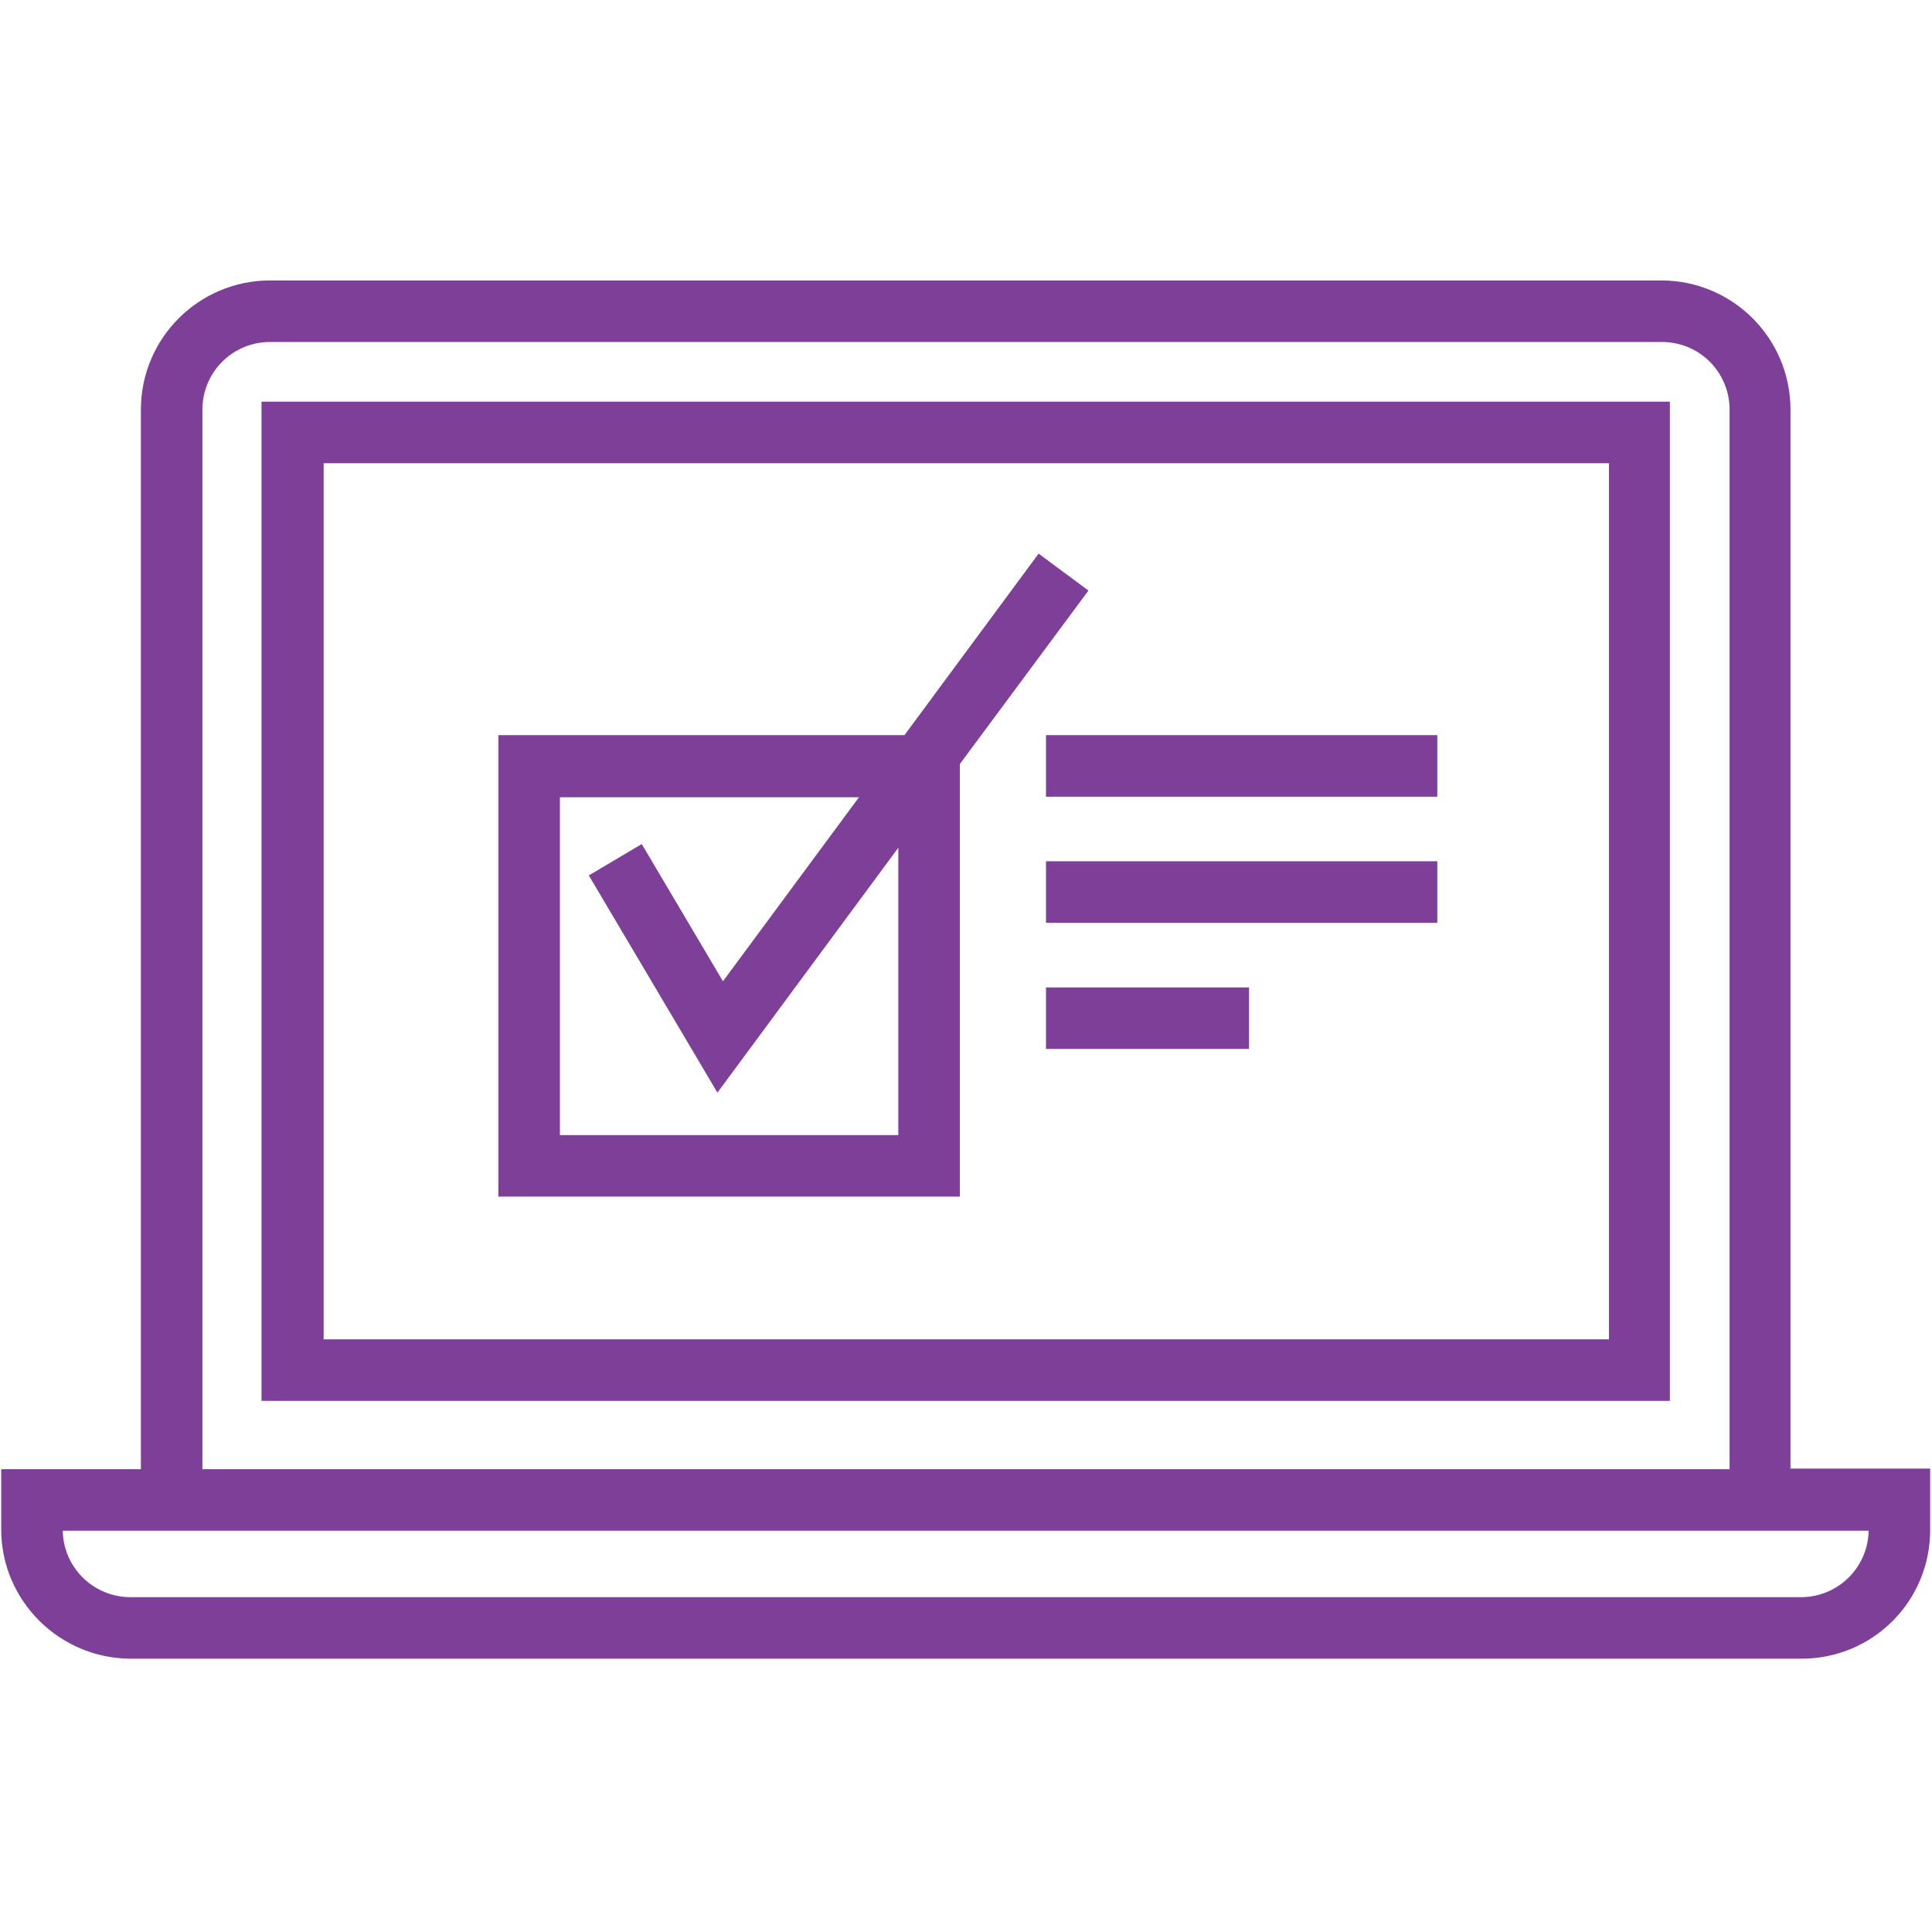 <svg width="124" height="124" viewBox="0 0 124 124" fill="none" xmlns="http://www.w3.org/2000/svg">
<path fill-rule="evenodd" clip-rule="evenodd" d="M115.628 106.459H8.412C3.831 106.459 0.079 102.746 0.079 98.166V94.296H9.043V26.293C9.043 21.712 12.755 18 17.336 18H106.624C111.205 18 114.917 21.712 114.917 26.293V94.256H123.882V98.126C123.921 102.746 120.209 106.459 115.628 106.459ZM4.028 98.245C4.068 100.614 6.003 102.51 8.372 102.51H115.589C117.958 102.51 119.893 100.614 119.933 98.245H4.028ZM12.992 94.296H111.008V26.293C111.008 23.884 109.073 21.949 106.664 21.949H17.336C14.928 21.949 12.992 23.884 12.992 26.293V94.296ZM107.177 89.912H16.784V25.78H107.177V89.912ZM20.772 85.963H103.268V29.729H20.772V85.963ZM61.605 76.801H31.987V47.183H58.051L66.66 35.534L69.859 37.903L61.605 49.039V76.801ZM35.936 72.852H57.656V54.41L46.046 70.127L37.792 56.187L41.189 54.173L46.401 62.98L55.129 51.172H35.936V72.852ZM80.166 67.324H67.134V63.374H80.166V67.324ZM92.25 59.228H67.134V55.279H92.25V59.228ZM92.25 51.133H67.134V47.183H92.25V51.133Z" fill="#7D3F98"/>
</svg>
